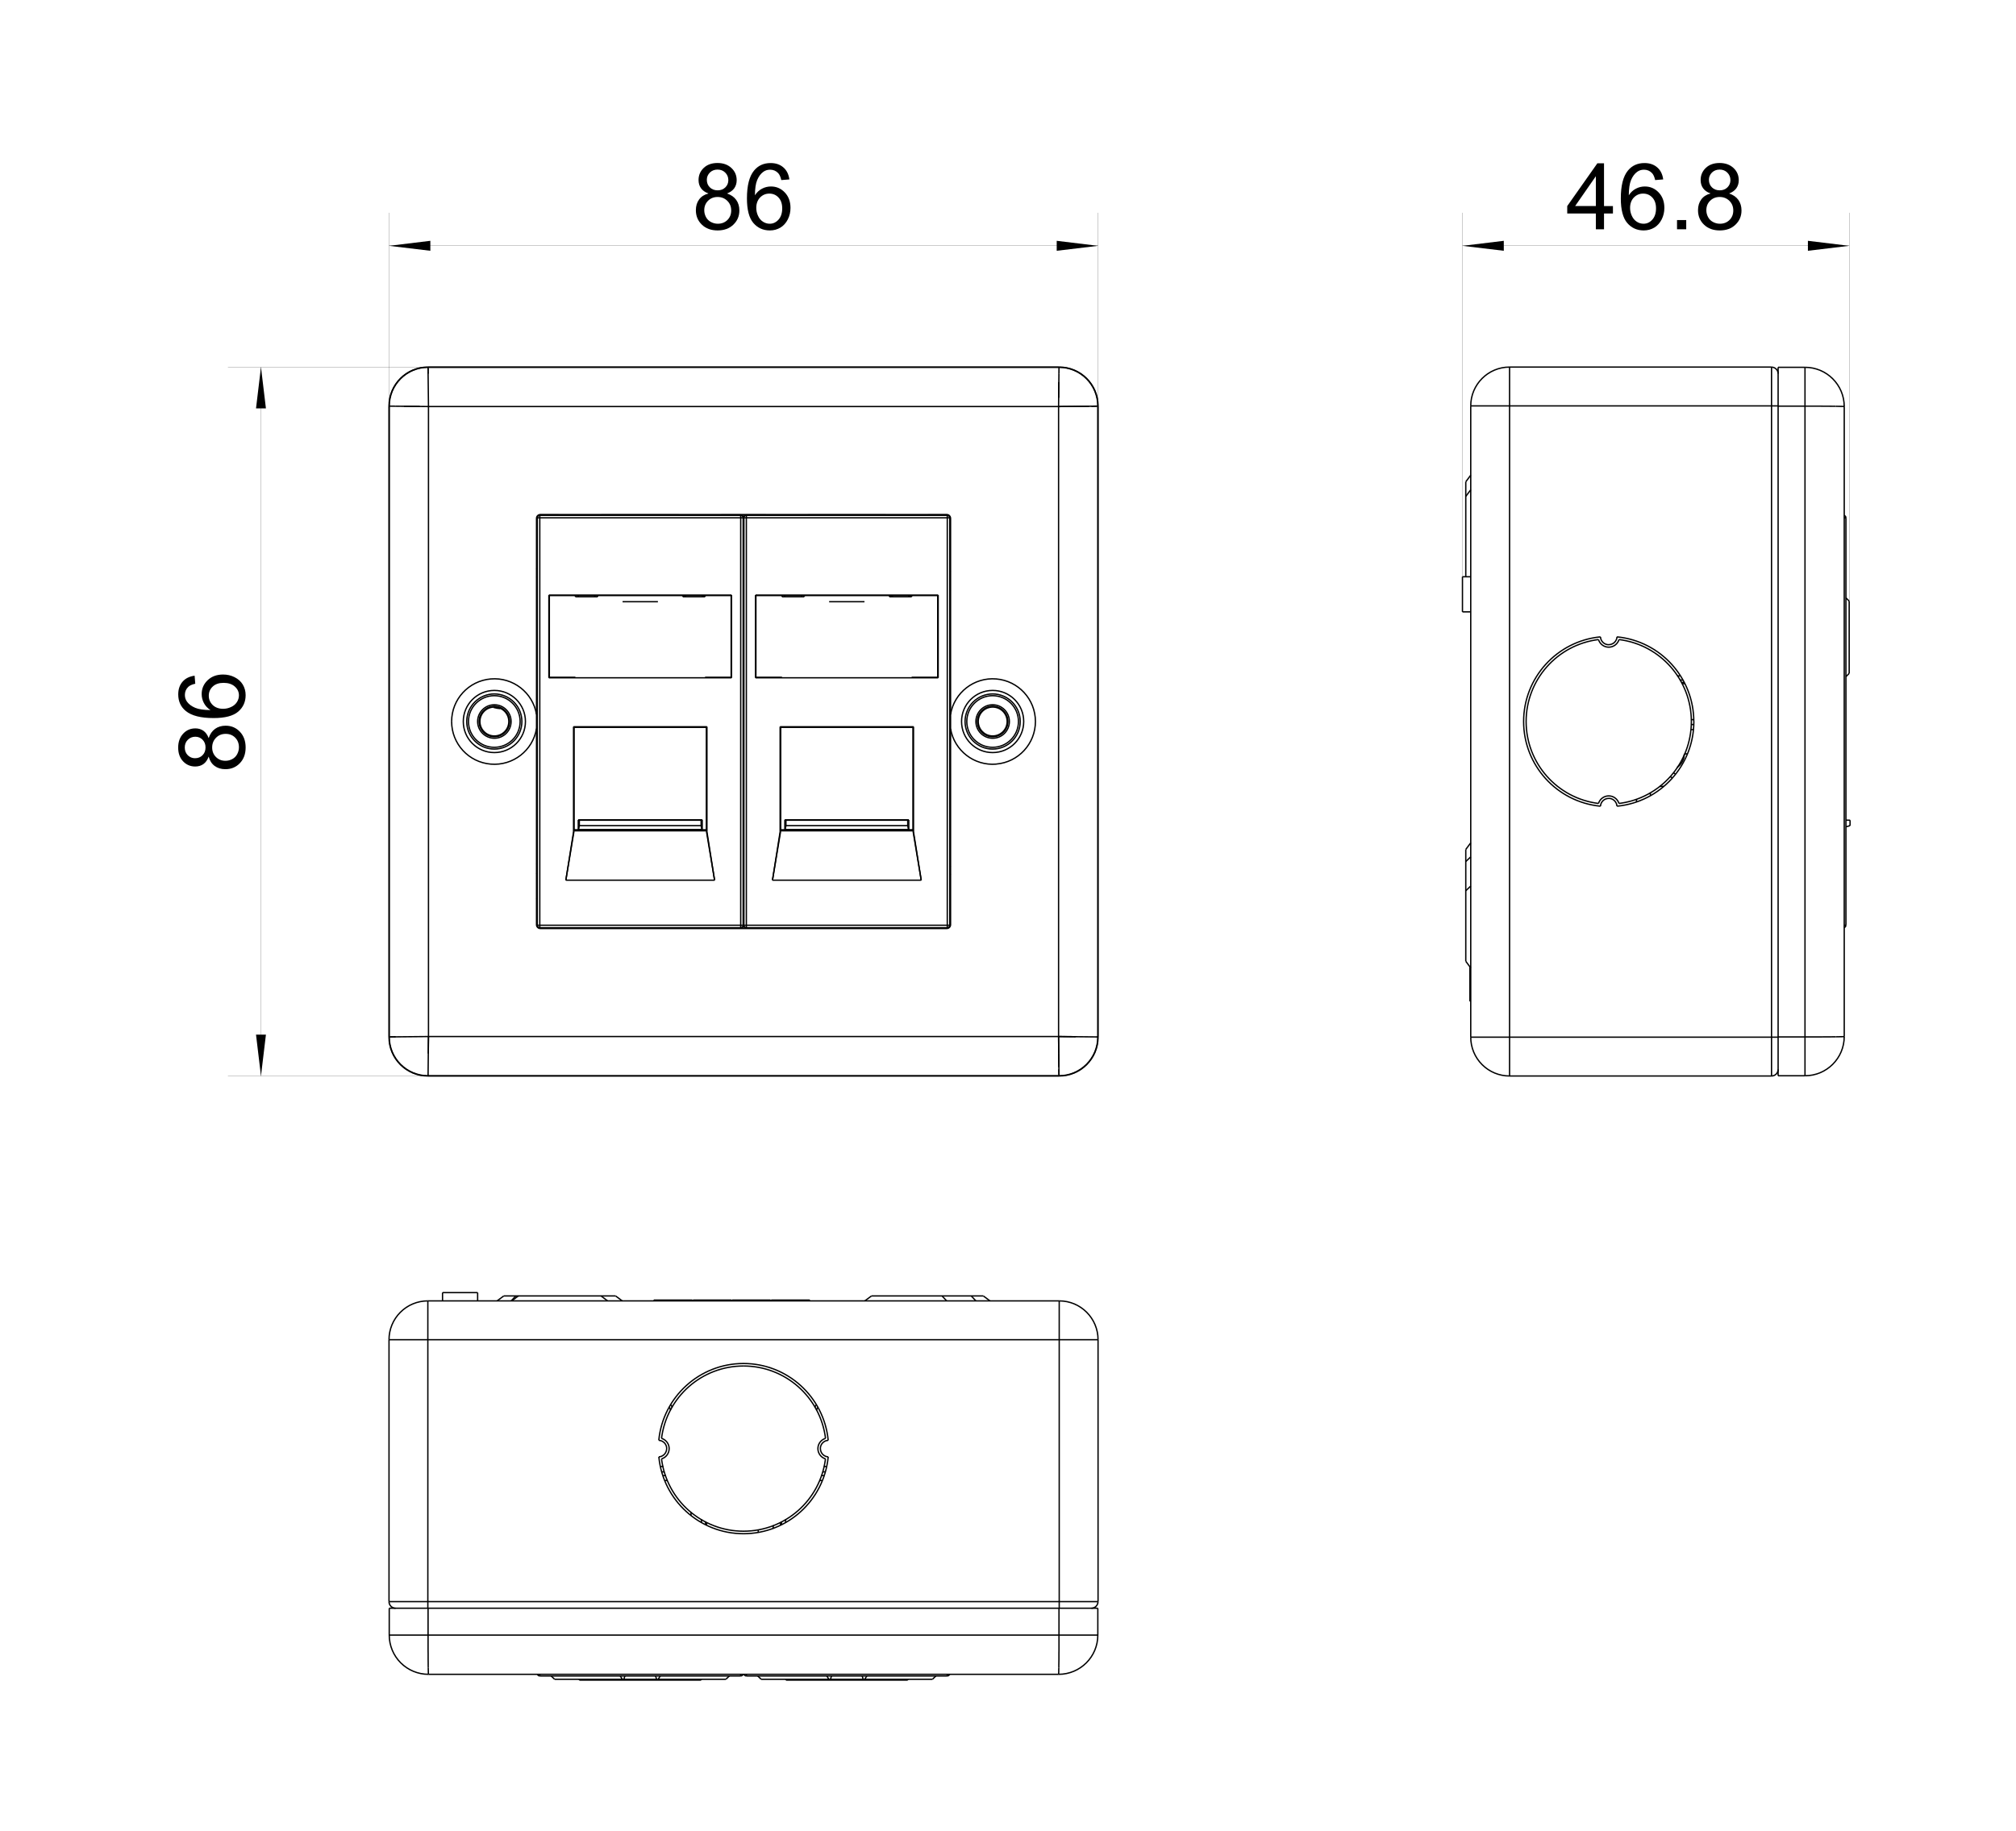 <?xml version="1.0" encoding="utf-8"?>
<!-- Generator: Adobe Illustrator 27.0.0, SVG Export Plug-In . SVG Version: 6.00 Build 0)  -->
<svg version="1.1" id="图层_1" xmlns="http://www.w3.org/2000/svg" xmlns:xlink="http://www.w3.org/1999/xlink" x="0px" y="0px"
	 viewBox="0 0 345.77 314.08" style="enable-background:new 0 0 345.77 314.08;" xml:space="preserve">
<style type="text/css">
	.st0{fill:none;stroke:#000000;stroke-width:2.900000e-04;stroke-miterlimit:2;}
	.st1{fill:none;stroke:#000000;stroke-width:0.227;stroke-miterlimit:2;}
	.st2{fill:none;stroke:#000000;stroke-width:0.028;stroke-miterlimit:2;}
</style>
<g>
	<path d="M121.51,33.19c-0.58-0.21-1-0.51-1.28-0.9c-0.28-0.39-0.42-0.86-0.42-1.41c0-0.82,0.3-1.52,0.89-2.08
		c0.59-0.56,1.38-0.84,2.36-0.84c0.99,0,1.78,0.29,2.39,0.86s0.9,1.27,0.9,2.1c0,0.52-0.14,0.98-0.41,1.37
		c-0.28,0.39-0.69,0.69-1.26,0.9c0.7,0.23,1.22,0.59,1.59,1.1c0.36,0.5,0.54,1.11,0.54,1.81c0,0.97-0.34,1.78-1.03,2.44
		c-0.69,0.66-1.59,0.99-2.7,0.99c-1.12,0-2.02-0.33-2.7-0.99c-0.69-0.66-1.03-1.49-1.03-2.48c0-0.74,0.19-1.35,0.56-1.85
		S120.82,33.37,121.51,33.19z M120.79,36.06c0,0.4,0.09,0.78,0.28,1.15c0.19,0.37,0.47,0.66,0.84,0.86c0.37,0.2,0.77,0.31,1.2,0.31
		c0.66,0,1.21-0.21,1.65-0.64c0.43-0.43,0.65-0.97,0.65-1.63c0-0.67-0.22-1.22-0.67-1.66c-0.45-0.44-1-0.66-1.67-0.66
		c-0.65,0-1.2,0.22-1.63,0.65S120.79,35.41,120.79,36.06z M121.23,30.83c0,0.54,0.17,0.97,0.52,1.31c0.34,0.34,0.79,0.51,1.34,0.51
		c0.54,0,0.97-0.17,1.32-0.51c0.34-0.34,0.51-0.75,0.51-1.24c0-0.51-0.18-0.94-0.53-1.29c-0.35-0.35-0.79-0.52-1.32-0.52
		c-0.53,0-0.97,0.17-1.32,0.51C121.41,29.95,121.23,30.36,121.23,30.83z"/>
	<path d="M135.39,30.78L134,30.89c-0.12-0.55-0.3-0.94-0.53-1.19c-0.38-0.4-0.84-0.59-1.39-0.59c-0.44,0-0.83,0.12-1.17,0.37
		c-0.44,0.32-0.78,0.79-1.04,1.4s-0.38,1.49-0.39,2.62c0.33-0.51,0.74-0.89,1.23-1.14c0.48-0.25,0.99-0.37,1.52-0.37
		c0.93,0,1.72,0.34,2.37,1.02c0.65,0.68,0.98,1.56,0.98,2.65c0,0.71-0.15,1.37-0.46,1.98c-0.31,0.61-0.73,1.08-1.26,1.4
		c-0.54,0.32-1.14,0.49-1.82,0.49c-1.16,0-2.1-0.43-2.83-1.28c-0.73-0.85-1.1-2.26-1.1-4.21c0-2.19,0.4-3.78,1.21-4.77
		c0.71-0.87,1.66-1.3,2.85-1.3c0.89,0,1.62,0.25,2.19,0.75C134.93,29.21,135.27,29.9,135.39,30.78z M129.71,35.66
		c0,0.48,0.1,0.94,0.31,1.38c0.2,0.44,0.49,0.77,0.85,1s0.75,0.34,1.15,0.34c0.59,0,1.09-0.24,1.51-0.71
		c0.42-0.47,0.63-1.12,0.63-1.93c0-0.78-0.21-1.4-0.63-1.85c-0.42-0.45-0.94-0.68-1.58-0.68c-0.63,0-1.16,0.23-1.6,0.68
		C129.93,34.34,129.71,34.93,129.71,35.66z"/>
</g>
<polygon points="66.72,42.17 73.81,41.31 73.81,43.02 "/>
<polygon class="st0" points="66.72,42.17 73.81,41.31 73.81,43.02 "/>
<polygon points="188.33,42.17 181.24,43.02 181.24,41.31 "/>
<polygon class="st0" points="188.33,42.17 181.24,43.02 181.24,41.31 "/>
<g>
	<path d="M35.79,129.79c-0.21,0.58-0.51,1-0.9,1.28c-0.39,0.28-0.86,0.42-1.41,0.42c-0.82,0-1.52-0.3-2.08-0.89
		c-0.56-0.59-0.84-1.38-0.84-2.36c0-0.99,0.29-1.78,0.86-2.39s1.27-0.9,2.1-0.9c0.52,0,0.98,0.14,1.37,0.41
		c0.39,0.28,0.69,0.69,0.9,1.26c0.23-0.7,0.59-1.22,1.1-1.59c0.5-0.36,1.11-0.54,1.81-0.54c0.97,0,1.78,0.34,2.44,1.03
		c0.66,0.69,0.99,1.59,0.99,2.7c0,1.12-0.33,2.02-0.99,2.7c-0.66,0.69-1.49,1.03-2.48,1.03c-0.74,0-1.35-0.19-1.85-0.56
		S35.97,130.48,35.79,129.79z M33.43,130.07c0.54,0,0.97-0.17,1.31-0.52c0.34-0.34,0.51-0.79,0.51-1.34c0-0.54-0.17-0.97-0.51-1.32
		c-0.34-0.34-0.75-0.51-1.24-0.51c-0.51,0-0.94,0.18-1.29,0.53c-0.35,0.35-0.52,0.79-0.52,1.32c0,0.53,0.17,0.97,0.51,1.32
		C32.55,129.89,32.96,130.07,33.43,130.07z M38.66,130.51c0.4,0,0.78-0.09,1.15-0.28c0.37-0.19,0.66-0.47,0.86-0.84
		c0.2-0.37,0.31-0.77,0.31-1.2c0-0.66-0.21-1.21-0.64-1.65c-0.43-0.43-0.97-0.65-1.63-0.65c-0.67,0-1.22,0.22-1.66,0.67
		c-0.44,0.45-0.66,1-0.66,1.67c0,0.65,0.22,1.2,0.65,1.63S38.01,130.51,38.66,130.51z"/>
	<path d="M33.38,115.91l0.11,1.38c-0.55,0.12-0.94,0.3-1.19,0.53c-0.4,0.38-0.59,0.84-0.59,1.39c0,0.44,0.12,0.83,0.37,1.17
		c0.32,0.44,0.79,0.78,1.4,1.04s1.49,0.38,2.62,0.39c-0.51-0.33-0.89-0.74-1.14-1.23c-0.25-0.48-0.37-0.99-0.37-1.52
		c0-0.93,0.34-1.72,1.02-2.37c0.68-0.65,1.56-0.98,2.65-0.98c0.71,0,1.37,0.15,1.98,0.46c0.61,0.31,1.08,0.73,1.4,1.26
		c0.32,0.54,0.49,1.14,0.49,1.82c0,1.16-0.43,2.1-1.28,2.83c-0.85,0.73-2.26,1.1-4.21,1.1c-2.19,0-3.78-0.4-4.77-1.21
		c-0.87-0.71-1.3-1.66-1.3-2.85c0-0.89,0.25-1.62,0.75-2.19C31.81,116.37,32.5,116.03,33.38,115.91z M38.26,121.59
		c0.48,0,0.94-0.1,1.38-0.31c0.44-0.2,0.77-0.49,1-0.85s0.34-0.75,0.34-1.15c0-0.59-0.24-1.09-0.71-1.51
		c-0.47-0.42-1.12-0.63-1.93-0.63c-0.78,0-1.4,0.21-1.85,0.63c-0.45,0.42-0.68,0.94-0.68,1.58c0,0.63,0.23,1.16,0.68,1.6
		C36.94,121.37,37.53,121.59,38.26,121.59z"/>
</g>
<polygon points="44.76,62.97 45.61,70.06 43.91,70.06 "/>
<polygon class="st0" points="44.76,62.97 45.61,70.06 43.91,70.06 "/>
<polygon points="44.76,184.58 43.91,177.49 45.61,177.49 "/>
<polygon class="st0" points="44.76,184.58 43.91,177.49 45.61,177.49 "/>
<g>
	<path d="M273.71,39.33v-2.71h-4.91v-1.27l5.17-7.34h1.14v7.34h1.53v1.27h-1.53v2.71H273.71z M273.71,35.34v-5.11l-3.55,5.11H273.71
		z"/>
	<path d="M285.26,30.78l-1.38,0.11c-0.12-0.55-0.3-0.94-0.53-1.19c-0.38-0.4-0.84-0.59-1.39-0.59c-0.44,0-0.83,0.12-1.17,0.37
		c-0.44,0.32-0.78,0.79-1.04,1.4s-0.38,1.49-0.39,2.62c0.33-0.51,0.74-0.89,1.23-1.14c0.48-0.25,0.99-0.37,1.52-0.37
		c0.93,0,1.72,0.34,2.37,1.02c0.65,0.68,0.98,1.56,0.98,2.65c0,0.71-0.15,1.37-0.46,1.98c-0.31,0.61-0.73,1.08-1.26,1.4
		c-0.54,0.32-1.14,0.49-1.82,0.49c-1.16,0-2.1-0.43-2.83-1.28c-0.73-0.85-1.1-2.26-1.1-4.21c0-2.19,0.4-3.78,1.21-4.77
		c0.71-0.87,1.66-1.3,2.85-1.3c0.89,0,1.62,0.25,2.19,0.75C284.81,29.21,285.15,29.9,285.26,30.78z M279.58,35.66
		c0,0.48,0.1,0.94,0.31,1.38c0.2,0.44,0.49,0.77,0.85,1s0.75,0.34,1.15,0.34c0.59,0,1.09-0.24,1.51-0.71
		c0.42-0.47,0.63-1.12,0.63-1.93c0-0.78-0.21-1.4-0.63-1.85c-0.42-0.45-0.94-0.68-1.58-0.68c-0.63,0-1.16,0.23-1.6,0.68
		C279.8,34.34,279.58,34.93,279.58,35.66z"/>
	<path d="M287.63,39.33v-1.58h1.58v1.58H287.63z"/>
	<path d="M293.38,33.19c-0.58-0.21-1-0.51-1.28-0.9c-0.28-0.39-0.42-0.86-0.42-1.41c0-0.82,0.3-1.52,0.89-2.08
		c0.59-0.56,1.38-0.84,2.36-0.84c0.99,0,1.78,0.29,2.39,0.86s0.9,1.27,0.9,2.1c0,0.52-0.14,0.98-0.41,1.37
		c-0.28,0.39-0.69,0.69-1.25,0.9c0.7,0.23,1.22,0.59,1.59,1.1c0.36,0.5,0.54,1.11,0.54,1.81c0,0.97-0.34,1.78-1.03,2.44
		c-0.68,0.66-1.59,0.99-2.7,0.99c-1.12,0-2.02-0.33-2.7-0.99c-0.69-0.66-1.03-1.49-1.03-2.48c0-0.74,0.19-1.35,0.56-1.85
		S292.69,33.37,293.38,33.19z M292.66,36.06c0,0.4,0.09,0.78,0.28,1.15c0.19,0.37,0.47,0.66,0.84,0.86s0.77,0.31,1.2,0.31
		c0.67,0,1.21-0.21,1.65-0.64c0.43-0.43,0.65-0.97,0.65-1.63c0-0.67-0.22-1.22-0.67-1.66c-0.45-0.44-1-0.66-1.67-0.66
		c-0.65,0-1.2,0.22-1.63,0.65C292.87,34.87,292.66,35.41,292.66,36.06z M293.1,30.83c0,0.54,0.17,0.97,0.52,1.31
		c0.34,0.34,0.79,0.51,1.34,0.51c0.54,0,0.97-0.17,1.32-0.51c0.34-0.34,0.51-0.75,0.51-1.24c0-0.51-0.18-0.94-0.53-1.29
		s-0.79-0.52-1.32-0.52c-0.53,0-0.97,0.17-1.32,0.51C293.28,29.95,293.1,30.36,293.1,30.83z"/>
</g>
<polygon points="317.16,42.17 310.08,43.02 310.08,41.31 "/>
<polygon class="st0" points="317.16,42.17 310.08,43.02 310.08,41.31 "/>
<polygon points="250.83,42.17 257.92,41.31 257.92,43.02 "/>
<polygon class="st0" points="250.83,42.17 257.92,41.31 257.92,43.02 "/>
<line class="st1" x1="181.67" y1="184.58" x2="73.38" y2="184.58"/>
<line class="st1" x1="73.42" y1="184.54" x2="181.63" y2="184.54"/>
<line class="st1" x1="66.72" y1="177.92" x2="66.72" y2="69.63"/>
<line class="st1" x1="66.76" y1="69.67" x2="66.76" y2="177.88"/>
<line class="st1" x1="67.42" y1="177.87" x2="73.49" y2="177.81"/>
<line class="st1" x1="66.76" y1="177.88" x2="67.86" y2="177.87"/>
<line class="st1" x1="66.93" y1="177.88" x2="67.42" y2="177.87"/>
<line class="st1" x1="188.33" y1="177.92" x2="188.29" y2="177.92"/>
<line class="st1" x1="66.72" y1="177.92" x2="66.76" y2="177.92"/>
<line class="st1" x1="181.56" y1="177.81" x2="73.49" y2="177.81"/>
<polyline class="st1" points="181.56,177.81 183.06,177.83 184.48,177.84 "/>
<line class="st1" x1="181.56" y1="177.81" x2="188.29" y2="177.88"/>
<line class="st1" x1="188.12" y1="177.88" x2="188.29" y2="177.88"/>
<line class="st1" x1="73.42" y1="63.67" x2="73.49" y2="69.74"/>
<line class="st1" x1="73.42" y1="63.01" x2="73.43" y2="64.11"/>
<line class="st1" x1="73.42" y1="63.18" x2="73.42" y2="63.67"/>
<line class="st1" x1="73.38" y1="62.97" x2="73.38" y2="63.01"/>
<line class="st1" x1="73.38" y1="184.58" x2="73.38" y2="184.54"/>
<line class="st1" x1="73.49" y1="177.81" x2="73.49" y2="69.74"/>
<polyline class="st1" points="73.49,177.81 73.47,179.31 73.46,180.73 "/>
<line class="st1" x1="73.49" y1="177.81" x2="73.42" y2="184.54"/>
<line class="st1" x1="73.42" y1="184.37" x2="73.42" y2="184.54"/>
<line class="st1" x1="152.24" y1="159.17" x2="151.83" y2="159.21"/>
<line class="st1" x1="131.69" y1="159.17" x2="131.28" y2="159.21"/>
<line class="st1" x1="116.81" y1="159.17" x2="116.4" y2="159.21"/>
<line class="st1" x1="92.66" y1="159.28" x2="162.39" y2="159.28"/>
<line class="st1" x1="151.83" y1="159.21" x2="138.65" y2="159.21"/>
<line class="st1" x1="116.4" y1="159.21" x2="103.22" y2="159.21"/>
<line class="st1" x1="92.52" y1="159.21" x2="95.84" y2="159.21"/>
<line class="st1" x1="123.77" y1="159.21" x2="127.1" y2="159.21"/>
<line class="st1" x1="127.95" y1="159.21" x2="131.28" y2="159.21"/>
<line class="st1" x1="159.2" y1="159.21" x2="162.53" y2="159.21"/>
<line class="st1" x1="96.26" y1="159.17" x2="102.81" y2="159.17"/>
<line class="st1" x1="116.81" y1="159.17" x2="123.36" y2="159.17"/>
<line class="st1" x1="131.69" y1="159.17" x2="138.24" y2="159.17"/>
<line class="st1" x1="152.24" y1="159.17" x2="158.79" y2="159.17"/>
<line class="st1" x1="92.58" y1="159.15" x2="127.04" y2="159.15"/>
<line class="st1" x1="128.01" y1="159.15" x2="162.47" y2="159.15"/>
<line class="st1" x1="162.9" y1="158.72" x2="127.59" y2="158.72"/>
<line class="st1" x1="127.46" y1="158.72" x2="92.15" y2="158.72"/>
<line class="st1" x1="92.02" y1="157.34" x2="92.09" y2="157.34"/>
<line class="st1" x1="162.96" y1="157.34" x2="163.03" y2="157.34"/>
<line class="st1" x1="103.22" y1="159.21" x2="102.81" y2="159.17"/>
<line class="st1" x1="123.77" y1="159.21" x2="123.36" y2="159.17"/>
<line class="st1" x1="138.65" y1="159.21" x2="138.24" y2="159.17"/>
<line class="st1" x1="92.02" y1="88.91" x2="92.02" y2="122.56"/>
<line class="st1" x1="92.02" y1="158.64" x2="92.02" y2="122.56"/>
<line class="st1" x1="92.09" y1="88.77" x2="92.09" y2="158.78"/>
<line class="st1" x1="92.15" y1="88.83" x2="92.15" y2="158.72"/>
<line class="st1" x1="92.58" y1="159.15" x2="92.58" y2="88.4"/>
<line class="st1" x1="94.14" y1="116.27" x2="94.14" y2="102.09"/>
<line class="st1" x1="98.68" y1="102.16" x2="98.69" y2="102.16"/>
<line class="st1" x1="96.26" y1="159.17" x2="95.84" y2="159.21"/>
<line class="st1" x1="163.03" y1="155.66" x2="162.96" y2="155.66"/>
<line class="st1" x1="92.09" y1="155.66" x2="92.02" y2="155.66"/>
<line class="st1" x1="158" y1="150.99" x2="132.49" y2="150.99"/>
<line class="st1" x1="122.56" y1="150.99" x2="97.05" y2="150.99"/>
<line class="st1" x1="159.2" y1="159.21" x2="158.79" y2="159.17"/>
<line class="st1" x1="94.22" y1="102.16" x2="94.22" y2="116.19"/>
<line class="st1" x1="98.37" y1="142.7" x2="98.37" y2="124.67"/>
<line class="st1" x1="98.47" y1="124.77" x2="98.47" y2="142.48"/>
<line class="st1" x1="98.68" y1="102.37" x2="98.68" y2="102.16"/>
<line class="st1" x1="99.18" y1="142.34" x2="99.18" y2="140.64"/>
<line class="st1" x1="99.18" y1="102.37" x2="99.18" y2="102.16"/>
<line class="st1" x1="99.36" y1="140.7" x2="99.36" y2="141.63"/>
<line class="st1" x1="99.39" y1="142.34" x2="99.39" y2="142.48"/>
<line class="st1" x1="99.53" y1="142.48" x2="99.53" y2="142.34"/>
<line class="st1" x1="99.89" y1="142.34" x2="99.89" y2="142.48"/>
<line class="st1" x1="98.43" y1="142.7" x2="98.43" y2="142.52"/>
<line class="st1" x1="94.22" y1="116.19" x2="94.14" y2="116.27"/>
<line class="st1" x1="156.62" y1="142.7" x2="156.68" y2="142.7"/>
<line class="st1" x1="98.37" y1="142.7" x2="98.43" y2="142.7"/>
<line class="st1" x1="99.18" y1="140.64" x2="99.36" y2="140.7"/>
<line class="st1" x1="127.1" y1="159.21" x2="127.04" y2="159.15"/>
<line class="st1" x1="127.46" y1="158.72" x2="127.52" y2="158.78"/>
<line class="st1" x1="102.01" y1="102.37" x2="102.01" y2="102.16"/>
<line class="st1" x1="102.51" y1="102.16" x2="102.51" y2="102.37"/>
<line class="st1" x1="106.55" y1="142.41" x2="106.55" y2="142.34"/>
<line class="st1" x1="97.05" y1="150.99" x2="98.37" y2="142.7"/>
<line class="st1" x1="97.05" y1="150.99" x2="98.43" y2="142.7"/>
<line class="st1" x1="99.36" y1="141.63" x2="99.24" y2="142.32"/>
<line class="st1" x1="127.04" y1="88.4" x2="127.1" y2="88.34"/>
<line class="st1" x1="127.52" y1="88.77" x2="127.46" y2="88.83"/>
<line class="st1" x1="117.11" y1="102.16" x2="117.11" y2="102.16"/>
<line class="st1" x1="121.18" y1="142.7" x2="121.25" y2="142.7"/>
<line class="st1" x1="156.62" y1="142.52" x2="133.87" y2="142.52"/>
<line class="st1" x1="121.18" y1="142.52" x2="98.43" y2="142.52"/>
<line class="st1" x1="98.47" y1="142.48" x2="121.15" y2="142.48"/>
<line class="st1" x1="133.9" y1="142.48" x2="156.58" y2="142.48"/>
<line class="st1" x1="148.5" y1="142.41" x2="141.98" y2="142.41"/>
<line class="st1" x1="113.07" y1="142.41" x2="106.55" y2="142.41"/>
<line class="st1" x1="155.87" y1="142.34" x2="134.61" y2="142.34"/>
<line class="st1" x1="120.44" y1="142.34" x2="99.18" y2="142.34"/>
<line class="st1" x1="99.24" y1="142.32" x2="120.37" y2="142.32"/>
<line class="st1" x1="134.67" y1="142.32" x2="155.81" y2="142.32"/>
<line class="st1" x1="99.36" y1="141.63" x2="120.25" y2="141.63"/>
<line class="st1" x1="134.8" y1="141.63" x2="155.69" y2="141.63"/>
<line class="st1" x1="99.36" y1="140.7" x2="120.25" y2="140.7"/>
<line class="st1" x1="134.8" y1="140.7" x2="155.69" y2="140.7"/>
<line class="st1" x1="99.18" y1="140.64" x2="120.44" y2="140.64"/>
<line class="st1" x1="134.61" y1="140.64" x2="155.87" y2="140.64"/>
<line class="st1" x1="133.8" y1="142.7" x2="133.87" y2="142.7"/>
<line class="st1" x1="120.37" y1="142.32" x2="120.44" y2="142.34"/>
<line class="st1" x1="98.47" y1="124.77" x2="98.37" y2="124.67"/>
<line class="st1" x1="121.18" y1="142.52" x2="121.15" y2="142.48"/>
<line class="st1" x1="125.47" y1="102.09" x2="125.4" y2="102.16"/>
<line class="st1" x1="134.61" y1="140.64" x2="134.8" y2="140.7"/>
<line class="st1" x1="98.69" y1="116.2" x2="98.68" y2="116.19"/>
<line class="st1" x1="113.07" y1="142.34" x2="113.07" y2="142.41"/>
<line class="st1" x1="117.11" y1="102.16" x2="117.11" y2="102.37"/>
<line class="st1" x1="117.6" y1="102.37" x2="117.6" y2="102.16"/>
<line class="st1" x1="134.12" y1="102.16" x2="134.12" y2="102.16"/>
<line class="st1" x1="155.81" y1="142.32" x2="155.87" y2="142.34"/>
<line class="st1" x1="94.14" y1="102.09" x2="94.22" y2="102.16"/>
<line class="st1" x1="120.25" y1="141.63" x2="120.37" y2="142.32"/>
<line class="st1" x1="122.56" y1="150.99" x2="121.18" y2="142.7"/>
<line class="st1" x1="121.25" y1="142.7" x2="122.56" y2="150.99"/>
<line class="st1" x1="121.18" y1="142.52" x2="121.18" y2="142.7"/>
<line class="st1" x1="119.73" y1="142.48" x2="119.73" y2="142.34"/>
<line class="st1" x1="120.08" y1="142.34" x2="120.08" y2="142.48"/>
<line class="st1" x1="120.23" y1="142.48" x2="120.23" y2="142.34"/>
<line class="st1" x1="120.25" y1="140.7" x2="120.25" y2="141.63"/>
<line class="st1" x1="120.44" y1="142.34" x2="120.44" y2="140.64"/>
<line class="st1" x1="120.44" y1="102.37" x2="120.44" y2="102.16"/>
<line class="st1" x1="120.93" y1="102.16" x2="120.93" y2="102.37"/>
<line class="st1" x1="121.15" y1="142.48" x2="121.15" y2="124.77"/>
<line class="st1" x1="121.25" y1="124.67" x2="121.25" y2="142.7"/>
<line class="st1" x1="120.93" y1="116.19" x2="120.93" y2="116.2"/>
<line class="st1" x1="92.02" y1="148.32" x2="92.09" y2="148.25"/>
<line class="st1" x1="98.43" y1="142.52" x2="98.47" y2="142.48"/>
<line class="st1" x1="92.02" y1="149.93" x2="92.09" y2="149.85"/>
<line class="st1" x1="129.65" y1="116.19" x2="129.58" y2="116.27"/>
<line class="st1" x1="156.58" y1="124.77" x2="133.9" y2="124.77"/>
<line class="st1" x1="121.15" y1="124.77" x2="98.47" y2="124.77"/>
<line class="st1" x1="98.37" y1="124.67" x2="121.25" y2="124.67"/>
<line class="st1" x1="133.8" y1="124.67" x2="156.68" y2="124.67"/>
<line class="st1" x1="102.51" y1="102.16" x2="102.51" y2="102.16"/>
<line class="st1" x1="162.53" y1="159.21" x2="162.47" y2="159.15"/>
<line class="st1" x1="92.15" y1="88.83" x2="92.09" y2="88.77"/>
<line class="st1" x1="92.52" y1="88.34" x2="92.58" y2="88.4"/>
<line class="st1" x1="162.9" y1="158.72" x2="162.96" y2="158.78"/>
<line class="st1" x1="125.4" y1="116.19" x2="125.4" y2="102.16"/>
<line class="st1" x1="125.47" y1="102.09" x2="125.47" y2="116.27"/>
<line class="st1" x1="127.04" y1="88.4" x2="127.04" y2="159.15"/>
<line class="st1" x1="127.46" y1="158.72" x2="127.46" y2="88.83"/>
<line class="st1" x1="127.52" y1="88.77" x2="127.52" y2="158.78"/>
<line class="st1" x1="127.59" y1="88.83" x2="127.59" y2="158.72"/>
<line class="st1" x1="128.01" y1="159.15" x2="128.01" y2="88.4"/>
<line class="st1" x1="129.58" y1="116.27" x2="129.58" y2="102.09"/>
<line class="st1" x1="129.65" y1="102.16" x2="129.65" y2="116.19"/>
<line class="st1" x1="121.25" y1="124.67" x2="121.15" y2="124.77"/>
<line class="st1" x1="92.09" y1="154.2" x2="92.02" y2="154.27"/>
<line class="st1" x1="92.09" y1="158.78" x2="92.15" y2="158.72"/>
<line class="st1" x1="162.47" y1="88.4" x2="162.53" y2="88.34"/>
<line class="st1" x1="162.96" y1="88.77" x2="162.9" y2="88.83"/>
<line class="st1" x1="92.58" y1="159.15" x2="92.52" y2="159.21"/>
<line class="st1" x1="160.91" y1="116.27" x2="129.58" y2="116.27"/>
<line class="st1" x1="125.47" y1="116.27" x2="94.14" y2="116.27"/>
<line class="st1" x1="94.22" y1="116.19" x2="98.68" y2="116.19"/>
<line class="st1" x1="120.93" y1="116.19" x2="125.4" y2="116.19"/>
<line class="st1" x1="129.65" y1="116.19" x2="134.12" y2="116.19"/>
<line class="st1" x1="156.37" y1="116.19" x2="160.83" y2="116.19"/>
<line class="st1" x1="133.9" y1="124.77" x2="133.8" y2="124.67"/>
<line class="st1" x1="125.47" y1="116.27" x2="125.4" y2="116.19"/>
<line class="st1" x1="156.61" y1="142.52" x2="156.58" y2="142.48"/>
<line class="st1" x1="133.8" y1="142.7" x2="133.8" y2="124.67"/>
<line class="st1" x1="133.9" y1="124.77" x2="133.9" y2="142.48"/>
<line class="st1" x1="134.12" y1="102.37" x2="134.12" y2="102.16"/>
<line class="st1" x1="134.61" y1="142.34" x2="134.61" y2="140.64"/>
<line class="st1" x1="134.61" y1="102.37" x2="134.61" y2="102.16"/>
<line class="st1" x1="134.8" y1="140.7" x2="134.8" y2="141.63"/>
<line class="st1" x1="134.82" y1="142.34" x2="134.82" y2="142.48"/>
<line class="st1" x1="134.97" y1="142.48" x2="134.97" y2="142.34"/>
<line class="st1" x1="135.32" y1="142.34" x2="135.32" y2="142.48"/>
<line class="st1" x1="137.45" y1="102.37" x2="137.45" y2="102.16"/>
<line class="st1" x1="133.87" y1="142.7" x2="133.87" y2="142.52"/>
<line class="st1" x1="132.49" y1="150.99" x2="133.8" y2="142.7"/>
<line class="st1" x1="132.49" y1="150.99" x2="133.87" y2="142.7"/>
<line class="st1" x1="152.54" y1="102.16" x2="152.54" y2="102.16"/>
<line class="st1" x1="160.91" y1="102.09" x2="160.83" y2="102.16"/>
<line class="st1" x1="99.24" y1="142.32" x2="99.18" y2="142.34"/>
<line class="st1" x1="134.12" y1="116.2" x2="134.12" y2="116.19"/>
<line class="st1" x1="120.93" y1="102.16" x2="120.93" y2="102.16"/>
<line class="st1" x1="137.94" y1="102.16" x2="137.94" y2="102.37"/>
<line class="st1" x1="141.98" y1="142.41" x2="141.98" y2="142.34"/>
<line class="st1" x1="134.8" y1="141.63" x2="134.67" y2="142.32"/>
<line class="st1" x1="120.44" y1="140.64" x2="120.25" y2="140.7"/>
<line class="st1" x1="148.27" y1="103.22" x2="142.21" y2="103.22"/>
<line class="st1" x1="112.84" y1="103.22" x2="106.78" y2="103.22"/>
<line class="st1" x1="98.68" y1="102.37" x2="102.51" y2="102.37"/>
<line class="st1" x1="117.11" y1="102.37" x2="120.93" y2="102.37"/>
<line class="st1" x1="134.12" y1="102.37" x2="137.94" y2="102.37"/>
<line class="st1" x1="152.54" y1="102.37" x2="156.37" y2="102.37"/>
<line class="st1" x1="160.83" y1="102.16" x2="156.37" y2="102.16"/>
<line class="st1" x1="152.54" y1="102.16" x2="137.94" y2="102.16"/>
<line class="st1" x1="134.12" y1="102.16" x2="129.65" y2="102.16"/>
<line class="st1" x1="125.4" y1="102.16" x2="120.93" y2="102.16"/>
<line class="st1" x1="117.11" y1="102.16" x2="102.51" y2="102.16"/>
<line class="st1" x1="98.68" y1="102.16" x2="94.22" y2="102.16"/>
<line class="st1" x1="98.69" y1="102.16" x2="102.51" y2="102.16"/>
<line class="st1" x1="117.11" y1="102.16" x2="120.93" y2="102.16"/>
<line class="st1" x1="134.12" y1="102.16" x2="137.94" y2="102.16"/>
<line class="st1" x1="152.54" y1="102.16" x2="156.36" y2="102.16"/>
<line class="st1" x1="94.14" y1="102.09" x2="125.47" y2="102.09"/>
<line class="st1" x1="129.58" y1="102.09" x2="160.91" y2="102.09"/>
<line class="st1" x1="129.58" y1="102.09" x2="129.65" y2="102.16"/>
<line class="st1" x1="148.5" y1="142.34" x2="148.5" y2="142.41"/>
<line class="st1" x1="156.37" y1="116.19" x2="156.36" y2="116.2"/>
<line class="st1" x1="133.87" y1="142.52" x2="133.9" y2="142.48"/>
<line class="st1" x1="134.67" y1="142.32" x2="134.61" y2="142.34"/>
<line class="st1" x1="137.94" y1="102.16" x2="137.94" y2="102.16"/>
<line class="st1" x1="127.59" y1="88.83" x2="127.52" y2="88.77"/>
<line class="st1" x1="127.95" y1="88.34" x2="128.01" y2="88.4"/>
<line class="st1" x1="156.61" y1="142.52" x2="156.62" y2="142.7"/>
<line class="st1" x1="152.54" y1="102.16" x2="152.54" y2="102.37"/>
<line class="st1" x1="153.04" y1="102.37" x2="153.04" y2="102.16"/>
<line class="st1" x1="155.16" y1="142.48" x2="155.16" y2="142.34"/>
<line class="st1" x1="155.52" y1="142.34" x2="155.52" y2="142.48"/>
<line class="st1" x1="155.66" y1="142.48" x2="155.66" y2="142.34"/>
<line class="st1" x1="155.69" y1="140.7" x2="155.69" y2="141.63"/>
<line class="st1" x1="155.87" y1="142.34" x2="155.87" y2="140.64"/>
<line class="st1" x1="155.87" y1="102.37" x2="155.87" y2="102.16"/>
<line class="st1" x1="156.37" y1="102.16" x2="156.37" y2="102.37"/>
<line class="st1" x1="156.68" y1="124.67" x2="156.58" y2="124.77"/>
<line class="st1" x1="127.52" y1="158.78" x2="127.59" y2="158.72"/>
<line class="st1" x1="128.01" y1="159.15" x2="127.95" y2="159.21"/>
<line class="st1" x1="155.87" y1="140.64" x2="155.69" y2="140.7"/>
<line class="st1" x1="159.2" y1="88.34" x2="158.79" y2="88.38"/>
<line class="st1" x1="138.65" y1="88.34" x2="138.24" y2="88.38"/>
<line class="st1" x1="123.77" y1="88.34" x2="123.36" y2="88.38"/>
<line class="st1" x1="92.02" y1="91.89" x2="92.09" y2="91.89"/>
<line class="st1" x1="162.96" y1="91.89" x2="163.03" y2="91.89"/>
<line class="st1" x1="163.03" y1="90.21" x2="162.96" y2="90.21"/>
<line class="st1" x1="92.09" y1="90.21" x2="92.02" y2="90.21"/>
<line class="st1" x1="92.15" y1="88.83" x2="127.46" y2="88.83"/>
<line class="st1" x1="127.59" y1="88.83" x2="162.9" y2="88.83"/>
<line class="st1" x1="162.47" y1="88.4" x2="128.01" y2="88.4"/>
<line class="st1" x1="127.04" y1="88.4" x2="92.58" y2="88.4"/>
<line class="st1" x1="96.26" y1="88.38" x2="102.81" y2="88.38"/>
<line class="st1" x1="116.81" y1="88.38" x2="123.36" y2="88.38"/>
<line class="st1" x1="131.69" y1="88.38" x2="138.24" y2="88.38"/>
<line class="st1" x1="152.24" y1="88.38" x2="158.79" y2="88.38"/>
<line class="st1" x1="151.83" y1="88.34" x2="138.65" y2="88.34"/>
<line class="st1" x1="116.4" y1="88.34" x2="103.22" y2="88.34"/>
<line class="st1" x1="92.52" y1="88.34" x2="95.84" y2="88.34"/>
<line class="st1" x1="123.77" y1="88.34" x2="127.1" y2="88.34"/>
<line class="st1" x1="127.95" y1="88.34" x2="131.28" y2="88.34"/>
<line class="st1" x1="159.2" y1="88.34" x2="162.53" y2="88.34"/>
<line class="st1" x1="162.39" y1="88.27" x2="92.66" y2="88.27"/>
<line class="st1" x1="96.26" y1="88.38" x2="95.84" y2="88.34"/>
<line class="st1" x1="116.81" y1="88.38" x2="116.4" y2="88.34"/>
<line class="st1" x1="160.91" y1="116.27" x2="160.83" y2="116.19"/>
<line class="st1" x1="155.69" y1="141.63" x2="155.81" y2="142.32"/>
<line class="st1" x1="158" y1="150.99" x2="156.62" y2="142.7"/>
<line class="st1" x1="156.68" y1="142.7" x2="158" y2="150.99"/>
<line class="st1" x1="156.58" y1="142.48" x2="156.58" y2="124.77"/>
<line class="st1" x1="156.68" y1="124.67" x2="156.68" y2="142.7"/>
<line class="st1" x1="160.83" y1="116.19" x2="160.83" y2="102.16"/>
<line class="st1" x1="160.91" y1="102.09" x2="160.91" y2="116.27"/>
<line class="st1" x1="162.47" y1="88.4" x2="162.47" y2="159.15"/>
<line class="st1" x1="103.22" y1="88.34" x2="102.81" y2="88.38"/>
<line class="st1" x1="131.69" y1="88.38" x2="131.28" y2="88.34"/>
<line class="st1" x1="152.24" y1="88.38" x2="151.83" y2="88.34"/>
<line class="st1" x1="156.37" y1="102.16" x2="156.36" y2="102.16"/>
<line class="st1" x1="162.9" y1="158.72" x2="162.9" y2="88.83"/>
<line class="st1" x1="162.96" y1="88.77" x2="162.96" y2="158.78"/>
<line class="st1" x1="163.03" y1="158.64" x2="163.03" y2="124.99"/>
<line class="st1" x1="163.03" y1="124.99" x2="163.03" y2="88.91"/>
<line class="st1" x1="184.48" y1="69.71" x2="181.56" y2="69.74"/>
<line class="st1" x1="186.82" y1="69.68" x2="184.48" y2="69.71"/>
<line class="st1" x1="188.29" y1="69.67" x2="187.19" y2="69.68"/>
<polyline class="st1" points="188.12,69.67 187.63,69.68 181.56,69.74 "/>
<line class="st1" x1="73.49" y1="69.74" x2="181.56" y2="69.74"/>
<line class="st1" x1="188.33" y1="69.63" x2="188.29" y2="69.63"/>
<line class="st1" x1="66.72" y1="69.63" x2="66.76" y2="69.63"/>
<line class="st1" x1="67.89" y1="69.68" x2="66.76" y2="69.67"/>
<line class="st1" x1="73.49" y1="69.74" x2="67.86" y2="69.68"/>
<line class="st1" x1="71.99" y1="69.72" x2="69.29" y2="69.69"/>
<line class="st1" x1="181.59" y1="180.73" x2="181.56" y2="177.81"/>
<line class="st1" x1="181.62" y1="183.07" x2="181.59" y2="180.73"/>
<line class="st1" x1="181.63" y1="184.54" x2="181.62" y2="183.44"/>
<polyline class="st1" points="181.63,184.37 181.62,183.88 181.56,177.81 "/>
<line class="st1" x1="181.62" y1="64.14" x2="181.63" y2="63.01"/>
<line class="st1" x1="181.56" y1="69.74" x2="181.62" y2="64.11"/>
<line class="st1" x1="181.58" y1="68.24" x2="181.6" y2="65.54"/>
<line class="st1" x1="181.56" y1="69.74" x2="181.56" y2="177.81"/>
<line class="st1" x1="181.67" y1="62.97" x2="181.67" y2="63.01"/>
<line class="st1" x1="181.67" y1="184.58" x2="181.67" y2="184.54"/>
<line class="st1" x1="181.63" y1="63.01" x2="73.42" y2="63.01"/>
<line class="st1" x1="73.38" y1="62.97" x2="181.67" y2="62.97"/>
<line class="st1" x1="188.29" y1="177.88" x2="188.29" y2="69.67"/>
<line class="st1" x1="188.33" y1="69.63" x2="188.33" y2="177.92"/>
<line class="st1" x1="303.84" y1="184.58" x2="258.91" y2="184.58"/>
<line class="st1" x1="304.97" y1="184.54" x2="309.58" y2="184.54"/>
<line class="st1" x1="252.25" y1="177.92" x2="304.97" y2="177.92"/>
<line class="st1" x1="309.58" y1="177.88" x2="304.97" y2="177.88"/>
<line class="st1" x1="252.25" y1="171.76" x2="252.11" y2="171.76"/>
<line class="st1" x1="251.4" y1="164.9" x2="252.25" y2="166.04"/>
<line class="st1" x1="251.4" y1="82.65" x2="252.25" y2="81.51"/>
<line class="st1" x1="251.4" y1="85.15" x2="252.25" y2="84.02"/>
<line class="st1" x1="252.25" y1="167.95" x2="252.11" y2="167.95"/>
<line class="st1" x1="316.6" y1="158.72" x2="316.31" y2="158.72"/>
<line class="st1" x1="251.4" y1="164.9" x2="251.4" y2="145.72"/>
<line class="st1" x1="251.4" y1="98.94" x2="251.4" y2="82.65"/>
<line class="st1" x1="252.11" y1="171.76" x2="252.11" y2="165.85"/>
<line class="st1" x1="252.25" y1="177.92" x2="252.25" y2="69.63"/>
<line class="st1" x1="258.91" y1="184.58" x2="258.91" y2="62.97"/>
<line class="st1" x1="316.6" y1="140.69" x2="317.31" y2="140.7"/>
<line class="st1" x1="284.64" y1="134.9" x2="285.34" y2="134.9"/>
<line class="st1" x1="251.4" y1="145.72" x2="252.25" y2="144.58"/>
<line class="st1" x1="289.35" y1="129.32" x2="288.89" y2="129.32"/>
<line class="st1" x1="283.06" y1="135.99" x2="283.06" y2="136.47"/>
<line class="st1" x1="252.25" y1="146.99" x2="251.4" y2="147.79"/>
<line class="st1" x1="290.03" y1="123.45" x2="290.45" y2="123.45"/>
<line class="st1" x1="252.25" y1="152" x2="251.4" y2="152.8"/>
<line class="st1" x1="288.51" y1="117.28" x2="288.95" y2="117.28"/>
<line class="st1" x1="288.39" y1="117.08" x2="288.87" y2="117.08"/>
<line class="st1" x1="288.12" y1="116.66" x2="288.64" y2="116.66"/>
<line class="st1" x1="287.66" y1="115.95" x2="288.16" y2="115.95"/>
<line class="st1" x1="303.84" y1="184.58" x2="303.84" y2="62.97"/>
<line class="st1" x1="304.97" y1="184.54" x2="304.97" y2="63.01"/>
<line class="st1" x1="316.6" y1="116.09" x2="317.16" y2="115.51"/>
<line class="st1" x1="309.58" y1="63.01" x2="309.58" y2="184.54"/>
<line class="st1" x1="317.31" y1="141.63" x2="316.6" y2="141.84"/>
<line class="st1" x1="316.31" y1="177.81" x2="316.31" y2="69.74"/>
<line class="st1" x1="316.6" y1="158.72" x2="316.6" y2="88.83"/>
<line class="st1" x1="317.16" y1="103.13" x2="317.16" y2="115.51"/>
<line class="st1" x1="317.31" y1="140.7" x2="317.31" y2="141.63"/>
<line class="st1" x1="316.31" y1="88.83" x2="316.6" y2="88.83"/>
<line class="st1" x1="317.16" y1="103.13" x2="316.6" y2="102.54"/>
<line class="st1" x1="304.97" y1="69.67" x2="309.58" y2="69.67"/>
<line class="st1" x1="252.25" y1="69.63" x2="304.97" y2="69.63"/>
<line class="st1" x1="309.58" y1="63.01" x2="304.97" y2="63.01"/>
<line class="st1" x1="303.84" y1="62.97" x2="258.91" y2="62.97"/>
<line class="st1" x1="66.72" y1="274.75" x2="66.72" y2="229.82"/>
<line class="st1" x1="66.76" y1="275.88" x2="66.76" y2="280.49"/>
<line class="st1" x1="73.38" y1="275.88" x2="73.38" y2="223.16"/>
<line class="st1" x1="73.42" y1="280.49" x2="73.42" y2="275.88"/>
<line class="st1" x1="87.67" y1="223.16" x2="88.47" y2="222.31"/>
<line class="st1" x1="86.4" y1="222.31" x2="85.26" y2="223.16"/>
<line class="st1" x1="87.77" y1="223.16" x2="88.9" y2="222.31"/>
<line class="st1" x1="95.12" y1="288.07" x2="94.53" y2="287.5"/>
<line class="st1" x1="92.58" y1="287.5" x2="92.58" y2="287.22"/>
<line class="st1" x1="99.36" y1="288.21" x2="120.25" y2="288.21"/>
<line class="st1" x1="134.8" y1="288.21" x2="155.69" y2="288.21"/>
<line class="st1" x1="95.12" y1="288.07" x2="124.5" y2="288.07"/>
<line class="st1" x1="130.55" y1="288.07" x2="159.93" y2="288.07"/>
<line class="st1" x1="92.58" y1="287.5" x2="127.04" y2="287.5"/>
<line class="st1" x1="128.01" y1="287.5" x2="162.47" y2="287.5"/>
<line class="st1" x1="73.49" y1="287.22" x2="181.56" y2="287.22"/>
<line class="st1" x1="106.73" y1="288.07" x2="106.38" y2="287.5"/>
<line class="st1" x1="99.36" y1="288.07" x2="99.36" y2="288.21"/>
<line class="st1" x1="188.29" y1="280.49" x2="66.76" y2="280.49"/>
<line class="st1" x1="66.76" y1="275.88" x2="188.29" y2="275.88"/>
<line class="st1" x1="66.72" y1="274.75" x2="188.33" y2="274.75"/>
<line class="st1" x1="130.55" y1="288.07" x2="129.96" y2="287.5"/>
<line class="st1" x1="112.44" y1="287.5" x2="112.61" y2="288.07"/>
<line class="st1" x1="112.15" y1="223.16" x2="112.15" y2="223.02"/>
<line class="st1" x1="112.34" y1="223.16" x2="112.34" y2="223.02"/>
<line class="st1" x1="113.38" y1="223.16" x2="113.38" y2="223.02"/>
<line class="st1" x1="114.83" y1="223.16" x2="114.83" y2="223.02"/>
<line class="st1" x1="149.47" y1="222.31" x2="148.33" y2="223.16"/>
<line class="st1" x1="115.4" y1="223.16" x2="115.4" y2="223.02"/>
<line class="st1" x1="115.98" y1="223.16" x2="115.98" y2="223.02"/>
<line class="st1" x1="117.28" y1="223.16" x2="117.28" y2="223.02"/>
<line class="st1" x1="118.42" y1="223.16" x2="118.42" y2="223.02"/>
<line class="st1" x1="118.52" y1="259.96" x2="118.52" y2="259.43"/>
<line class="st1" x1="118.75" y1="223.16" x2="118.75" y2="223.02"/>
<line class="st1" x1="118.86" y1="223.16" x2="118.86" y2="223.02"/>
<line class="st1" x1="119.05" y1="223.16" x2="119.05" y2="223.02"/>
<line class="st1" x1="120.09" y1="223.16" x2="120.09" y2="223.02"/>
<line class="st1" x1="107.18" y1="287.5" x2="107" y2="288.07"/>
<line class="st1" x1="121.19" y1="261.6" x2="121.19" y2="261.15"/>
<line class="st1" x1="121.54" y1="223.16" x2="121.54" y2="223.02"/>
<line class="st1" x1="122.11" y1="223.16" x2="122.11" y2="223.02"/>
<line class="st1" x1="122.69" y1="223.16" x2="122.69" y2="223.02"/>
<line class="st1" x1="123.99" y1="223.16" x2="123.99" y2="223.02"/>
<line class="st1" x1="125.13" y1="223.16" x2="125.13" y2="223.02"/>
<line class="st1" x1="120.3" y1="261.15" x2="120.31" y2="260.64"/>
<line class="st1" x1="121.01" y1="261.53" x2="121.01" y2="261.08"/>
<line class="st1" x1="120.26" y1="288.07" x2="120.25" y2="288.21"/>
<line class="st1" x1="142.16" y1="288.07" x2="141.81" y2="287.5"/>
<line class="st1" x1="125.46" y1="223.16" x2="125.46" y2="223.02"/>
<line class="st1" x1="125.56" y1="223.16" x2="125.56" y2="223.02"/>
<line class="st1" x1="125.76" y1="223.16" x2="125.76" y2="223.02"/>
<line class="st1" x1="126.8" y1="223.16" x2="126.8" y2="223.02"/>
<line class="st1" x1="127.04" y1="287.22" x2="127.04" y2="287.5"/>
<line class="st1" x1="128.01" y1="287.5" x2="128.01" y2="287.22"/>
<line class="st1" x1="128.25" y1="223.16" x2="128.25" y2="223.02"/>
<line class="st1" x1="128.82" y1="223.16" x2="128.82" y2="223.02"/>
<line class="st1" x1="129.39" y1="223.16" x2="129.39" y2="223.02"/>
<line class="st1" x1="130.05" y1="262.81" x2="130.05" y2="262.38"/>
<line class="st1" x1="114.07" y1="253.97" x2="114.52" y2="253.97"/>
<line class="st1" x1="140.53" y1="253.97" x2="140.98" y2="253.97"/>
<line class="st1" x1="113.72" y1="253.13" x2="114.15" y2="253.13"/>
<line class="st1" x1="140.9" y1="253.13" x2="141.33" y2="253.13"/>
<line class="st1" x1="113.5" y1="252.49" x2="113.96" y2="252.49"/>
<line class="st1" x1="141.09" y1="252.49" x2="141.54" y2="252.49"/>
<line class="st1" x1="141.73" y1="251.57" x2="141.29" y2="251.57"/>
<line class="st1" x1="113.76" y1="251.57" x2="113.32" y2="251.57"/>
<line class="st1" x1="134.79" y1="288.07" x2="134.8" y2="288.21"/>
<line class="st1" x1="134.04" y1="261.08" x2="134.04" y2="261.53"/>
<line class="st1" x1="134.74" y1="260.64" x2="134.75" y2="261.15"/>
<line class="st1" x1="130.7" y1="223.16" x2="130.7" y2="223.02"/>
<line class="st1" x1="131.84" y1="223.16" x2="131.84" y2="223.02"/>
<line class="st1" x1="132.16" y1="223.16" x2="132.16" y2="223.02"/>
<line class="st1" x1="132.27" y1="223.16" x2="132.27" y2="223.02"/>
<line class="st1" x1="132.47" y1="223.16" x2="132.47" y2="223.02"/>
<line class="st1" x1="132.61" y1="262.12" x2="132.61" y2="261.66"/>
<line class="st1" x1="133.51" y1="223.16" x2="133.51" y2="223.02"/>
<line class="st1" x1="134.95" y1="223.16" x2="134.95" y2="223.02"/>
<line class="st1" x1="133.87" y1="261.15" x2="133.87" y2="261.6"/>
<line class="st1" x1="112.89" y1="288.07" x2="113.24" y2="287.5"/>
<line class="st1" x1="135.52" y1="223.16" x2="135.52" y2="223.02"/>
<line class="st1" x1="136.1" y1="223.16" x2="136.1" y2="223.02"/>
<line class="st1" x1="137.41" y1="223.16" x2="137.41" y2="223.02"/>
<line class="st1" x1="138.54" y1="223.16" x2="138.54" y2="223.02"/>
<line class="st1" x1="138.87" y1="223.16" x2="138.87" y2="223.02"/>
<line class="st1" x1="104.21" y1="223.16" x2="103.08" y2="222.31"/>
<line class="st1" x1="105.58" y1="222.31" x2="106.72" y2="223.16"/>
<line class="st1" x1="147.87" y1="287.5" x2="148.05" y2="288.07"/>
<line class="st1" x1="124.5" y1="288.07" x2="125.09" y2="287.5"/>
<line class="st1" x1="66.72" y1="229.82" x2="188.33" y2="229.82"/>
<line class="st1" x1="142.61" y1="287.5" x2="142.44" y2="288.07"/>
<line class="st1" x1="155.69" y1="288.07" x2="155.69" y2="288.21"/>
<line class="st1" x1="73.38" y1="223.16" x2="181.67" y2="223.16"/>
<line class="st1" x1="112.15" y1="223.02" x2="118.75" y2="223.02"/>
<line class="st1" x1="118.86" y1="223.02" x2="125.46" y2="223.02"/>
<line class="st1" x1="125.56" y1="223.02" x2="132.16" y2="223.02"/>
<line class="st1" x1="132.27" y1="223.02" x2="138.87" y2="223.02"/>
<line class="st1" x1="86.4" y1="222.31" x2="105.58" y2="222.31"/>
<line class="st1" x1="149.47" y1="222.31" x2="168.65" y2="222.31"/>
<line class="st1" x1="162.47" y1="287.22" x2="162.47" y2="287.5"/>
<line class="st1" x1="148.32" y1="288.07" x2="148.67" y2="287.5"/>
<line class="st1" x1="159.93" y1="288.07" x2="160.52" y2="287.5"/>
<line class="st1" x1="162.37" y1="223.16" x2="161.57" y2="222.31"/>
<line class="st1" x1="168.65" y1="222.31" x2="169.79" y2="223.16"/>
<line class="st1" x1="167.38" y1="223.16" x2="166.58" y2="222.31"/>
<line class="st1" x1="181.63" y1="275.88" x2="181.63" y2="280.49"/>
<line class="st1" x1="181.67" y1="275.88" x2="181.67" y2="223.16"/>
<line class="st1" x1="188.29" y1="280.49" x2="188.29" y2="275.88"/>
<line class="st1" x1="188.33" y1="274.75" x2="188.33" y2="229.82"/>
<path class="st1" d="M66.72,177.92c0,3.68,2.98,6.66,6.66,6.66"/>
<path class="st1" d="M68.71,182.59c1.25,1.25,2.94,1.95,4.71,1.95 M66.76,177.88c0,1.77,0.7,3.46,1.95,4.71"/>
<path class="st1" d="M92.02,158.64c0,0.35,0.29,0.64,0.64,0.64"/>
<path class="st1" d="M92.15,158.72c0,0.23,0.19,0.43,0.43,0.43"/>
<path class="st1" d="M127.04,159.15c0.23,0,0.43-0.19,0.43-0.43"/>
<path class="st1" d="M127.52,158.78c0,0.11-0.04,0.22-0.12,0.3 M127.4,159.08c-0.08,0.08-0.19,0.12-0.3,0.12"/>
<path class="st1" d="M92,98.88c0.02,0.01,0.05,0.03,0.07,0.04"/>
<path class="st1" d="M84.18,131.08c3.8,0.32,7.21-2.33,7.84-6.09 M77.46,123.78c0,3.81,2.92,6.99,6.72,7.3 M84.18,116.47
	c-3.8,0.32-6.72,3.49-6.72,7.3 M92.02,122.56c-0.63-3.76-4.04-6.41-7.84-6.09"/>
<path class="st1" d="M73.38,62.97c-3.68,0-6.66,2.98-6.66,6.66"/>
<path class="st1" d="M68.71,64.96c-1.25,1.25-1.95,2.94-1.95,4.71 M73.42,63.01c-1.77,0-3.46,0.7-4.71,1.95"/>
<path class="st1" d="M92,97.52c0.03,0.02,0.05,0.04,0.08,0.06"/>
<path class="st1" d="M84.65,121.35c0.37,0.11,0.76,0.18,1.14,0.21"/>
<path class="st1" d="M90.12,123.77c0-2.94-2.38-5.33-5.33-5.33c-2.94,0-5.33,2.38-5.33,5.33s2.38,5.33,5.33,5.33
	C87.73,129.1,90.12,126.72,90.12,123.77"/>
<path class="st1" d="M92.66,88.27c-0.35,0-0.64,0.29-0.64,0.64"/>
<path class="st1" d="M92.58,88.4c-0.23,0-0.43,0.19-0.43,0.43"/>
<path class="st1" d="M127.46,88.83c0-0.23-0.19-0.43-0.43-0.43"/>
<path class="st1" d="M127.1,88.34c0.11,0,0.22,0.04,0.3,0.12 M127.4,88.47c0.08,0.08,0.12,0.19,0.12,0.3"/>
<path class="st1" d="M163.05,148.67c-0.02-0.01-0.05-0.03-0.07-0.04"/>
<path class="st1" d="M181.67,184.58c3.68,0,6.66-2.98,6.66-6.66"/>
<path class="st1" d="M186.34,182.59c1.25-1.25,1.95-2.94,1.95-4.71 M181.63,184.54c1.77,0,3.46-0.7,4.71-1.95"/>
<path class="st1" d="M163.05,150.03c-0.03-0.02-0.05-0.04-0.08-0.06"/>
<path class="st1" d="M162.39,159.28c0.35,0,0.64-0.29,0.64-0.64"/>
<path class="st1" d="M127.59,158.72c0,0.23,0.19,0.43,0.43,0.43"/>
<path class="st1" d="M162.47,159.15c0.23,0,0.43-0.19,0.43-0.43"/>
<path class="st1" d="M127.65,159.08c0.08,0.08,0.19,0.12,0.3,0.12 M127.52,158.78c0,0.11,0.04,0.22,0.12,0.3"/>
<path class="st1" d="M162.97,102.37c0.02,0,0.05-0.01,0.07-0.01"/>
<path class="st1" d="M163.03,122.56c0.63-3.76,4.04-6.41,7.84-6.09 M170.87,116.47c3.8,0.32,6.72,3.49,6.72,7.3 M177.59,123.77
	c0,3.81-2.92,6.99-6.72,7.3 M170.87,131.08c-3.8,0.32-7.21-2.33-7.84-6.09"/>
<path class="st1" d="M188.33,69.63c0-3.68-2.98-6.66-6.66-6.66"/>
<path class="st1" d="M186.34,64.96c-1.25-1.25-2.94-1.95-4.71-1.95 M188.29,69.67c0-1.77-0.7-3.46-1.95-4.71"/>
<path class="st1" d="M162.96,101.21c0.02-0.01,0.05-0.01,0.07-0.02"/>
<path class="st1" d="M175.58,123.77c0-2.94-2.38-5.33-5.33-5.33s-5.33,2.38-5.33,5.33s2.38,5.33,5.33,5.33
	S175.58,126.72,175.58,123.77"/>
<path class="st1" d="M162.97,98c0.02-0.01,0.05-0.02,0.07-0.03"/>
<path class="st1" d="M163.03,88.91c0-0.35-0.29-0.64-0.64-0.64"/>
<path class="st1" d="M128.01,88.4c-0.23,0-0.43,0.19-0.43,0.43"/>
<path class="st1" d="M162.9,88.83c0-0.23-0.19-0.43-0.43-0.43"/>
<path class="st1" d="M127.65,88.47c-0.08,0.08-0.12,0.19-0.12,0.3 M127.95,88.34c-0.11,0-0.22,0.04-0.3,0.12"/>
<path class="st1" d="M277.33,109.25c7.48,0.73,13.18,7.02,13.18,14.53 M290.52,123.77c0,7.51-5.7,13.8-13.18,14.53"/>
<path class="st1" d="M261.32,123.77c0,7.51,5.7,13.8,13.18,14.53 M274.5,109.25c-7.48,0.73-13.18,7.02-13.18,14.53"/>
<path class="st1" d="M277.68,109.71c7.09,0.89,12.41,6.92,12.41,14.06 M290.09,123.77c0,7.15-5.32,13.17-12.41,14.06"/>
<path class="st1" d="M261.75,123.77c0,7.15,5.32,13.17,12.41,14.06 M274.16,109.71c-7.09,0.89-12.41,6.92-12.41,14.06"/>
<path class="st1" d="M254.2,182.63c1.25,1.25,2.94,1.95,4.71,1.95 M252.25,177.92c0,1.77,0.7,3.46,1.95,4.71"/>
<path class="st1" d="M287.63,131.65c0.76-0.51,1.22-1.36,1.25-2.28"/>
<path class="st1" d="M275.92,136.53c-0.81,0-1.53,0.53-1.76,1.31 M277.68,137.84c-0.24-0.78-0.95-1.31-1.76-1.31"/>
<path class="st1" d="M275.92,136.96c-0.76,0-1.38,0.59-1.42,1.35 M277.33,138.3c-0.04-0.76-0.66-1.35-1.42-1.35"/>
<path class="st1" d="M258.91,62.97c-3.68,0-6.66,2.98-6.66,6.66"/>
<path class="st1" d="M275.92,111.02c0.81,0,1.53-0.53,1.76-1.31 M274.16,109.71c0.24,0.78,0.95,1.31,1.76,1.31"/>
<path class="st1" d="M275.92,110.59c0.76,0,1.38-0.59,1.42-1.35 M274.5,109.25c0.04,0.76,0.66,1.35,1.42,1.35"/>
<path class="st1" d="M315.21,69.7c-0.12,0-0.25,0-0.37-0.01"/>
<path class="st1" d="M280.7,137.08c-0.01,0.15-0.02,0.3-0.03,0.45"/>
<path class="st1" d="M290.45,124.29c-0.14,0-0.28-0.01-0.42,0"/>
<path class="st1" d="M290.45,125.16c-0.14-0.01-0.28-0.01-0.42,0"/>
<path class="st1" d="M309.58,184.54c3.72,0,6.73-3.01,6.73-6.73"/>
<path class="st1" d="M286.44,133.19c0.12,0.09,0.23,0.17,0.36,0.25"/>
<path class="st1" d="M287.03,132.57c0.11,0.08,0.22,0.16,0.34,0.23"/>
<path class="st1" d="M303.84,184.58c0.63,0,1.13-0.51,1.13-1.13"/>
<path class="st1" d="M316.31,159.12c0.17-0.06,0.28-0.22,0.28-0.4"/>
<path class="st1" d="M314.84,177.86c0.12,0,0.25,0,0.37-0.01"/>
<path class="st1" d="M316.31,69.74c0-3.72-3.01-6.73-6.73-6.73"/>
<path class="st1" d="M304.97,64.11c0-0.63-0.51-1.13-1.13-1.13"/>
<path class="st1" d="M316.6,88.83c0-0.18-0.11-0.34-0.28-0.4"/>
<path class="st1" d="M181.6,286.12c0-0.12,0-0.25,0.01-0.37"/>
<path class="st1" d="M68.73,285.25c1.26,1.26,2.97,1.97,4.76,1.97 M66.76,280.49c0,1.79,0.71,3.5,1.97,4.76"/>
<path class="st1" d="M67.05,275.55c0.21,0.21,0.5,0.33,0.8,0.33 M66.72,274.75c0,0.3,0.12,0.59,0.33,0.8"/>
<path class="st1" d="M127.04,287.5c0.18,0,0.34-0.11,0.4-0.28"/>
<path class="st1" d="M92.18,287.22c0.06,0.17,0.22,0.28,0.4,0.28"/>
<path class="st1" d="M127.61,287.22c0.06,0.17,0.22,0.28,0.4,0.28"/>
<path class="st1" d="M115.3,241.44c-0.06-0.15-0.12-0.3-0.19-0.45"/>
<path class="st1" d="M127.52,263.1c7.51,0,13.8-5.7,14.53-13.18 M113,249.92c0.73,7.48,7.02,13.18,14.53,13.18"/>
<path class="st1" d="M127.52,233.9c-7.51,0-13.8,5.7-14.53,13.18 M142.05,247.08c-0.73-7.48-7.02-13.18-14.53-13.18"/>
<path class="st1" d="M115.03,241.93c-0.06-0.17-0.13-0.35-0.2-0.52"/>
<path class="st1" d="M127.52,262.67c7.15,0,13.17-5.32,14.06-12.41 M113.46,250.26c0.89,7.09,6.92,12.41,14.06,12.41"/>
<path class="st1" d="M127.52,234.33c-7.15,0-13.17,5.32-14.06,12.41 M141.59,246.74c-0.89-7.09-6.92-12.41-14.06-12.41"/>
<path class="st1" d="M68.67,225.11c-1.25,1.25-1.95,2.94-1.95,4.71 M73.38,223.16c-1.77,0-3.46,0.7-4.71,1.95"/>
<path class="st1" d="M113.46,246.74c0.78,0.24,1.31,0.95,1.31,1.76 M114.77,248.5c0,0.81-0.53,1.53-1.31,1.76"/>
<path class="st1" d="M113,247.08c0.76,0.04,1.35,0.66,1.35,1.42 M114.34,248.5c0,0.76-0.59,1.38-1.35,1.42"/>
<path class="st1" d="M73.44,285.75c0,0.12,0,0.25,0.01,0.37"/>
<path class="st1" d="M181.56,287.22c3.72,0,6.73-3.01,6.73-6.73"/>
<path class="st1" d="M187.19,275.88c0.63,0,1.13-0.51,1.13-1.13"/>
<path class="st1" d="M162.47,287.5c0.18,0,0.34-0.11,0.4-0.28"/>
<path class="st1" d="M139.94,240.99c-0.06,0.15-0.13,0.3-0.19,0.45"/>
<path class="st1" d="M140.22,241.42c-0.07,0.17-0.14,0.34-0.2,0.52"/>
<path class="st1" d="M188.33,229.82c0-3.68-2.98-6.66-6.66-6.66"/>
<path class="st1" d="M140.28,248.5c0,0.81,0.53,1.53,1.31,1.76 M141.59,246.74c-0.78,0.24-1.31,0.95-1.31,1.76"/>
<path class="st1" d="M140.71,248.5c0,0.76,0.59,1.38,1.35,1.42 M142.05,247.08c-0.76,0.04-1.35,0.66-1.35,1.42"/>
<polyline class="st1" points="148.18,142.34 148.19,142.35 148.22,142.36 148.25,142.38 148.29,142.39 148.32,142.39 148.33,142.4 
	148.37,142.4 148.4,142.41 148.43,142.41 148.47,142.41 148.5,142.41 "/>
<polyline class="st1" points="142.31,142.34 142.29,142.35 142.26,142.36 142.23,142.38 142.2,142.39 142.16,142.39 142.15,142.4 
	142.12,142.4 142.08,142.41 142.05,142.41 142.01,142.41 141.98,142.41 "/>
<polyline class="st1" points="112.74,142.34 112.76,142.35 112.79,142.36 112.82,142.38 112.85,142.39 112.89,142.39 112.9,142.4 
	112.93,142.4 112.97,142.41 113,142.41 113.03,142.41 113.07,142.41 "/>
<polyline class="st1" points="106.87,142.34 106.86,142.35 106.83,142.36 106.8,142.38 106.76,142.39 106.73,142.39 106.72,142.4 
	106.68,142.4 106.65,142.41 106.62,142.41 106.58,142.41 106.55,142.41 "/>
<polyline class="st1" points="309.58,177.88 310.03,177.88 310.55,177.88 311.08,177.88 311.16,177.88 311.69,177.88 312.21,177.88 
	312.74,177.87 313.27,177.87 313.79,177.87 314.32,177.86 314.84,177.86 "/>
<polyline class="st1" points="315.21,177.85 315.25,177.85 315.36,177.85 315.47,177.85 315.47,177.85 315.58,177.84 315.69,177.84 
	315.77,177.84 315.88,177.84 315.92,177.83 316.03,177.83 316.04,177.83 316.15,177.83 316.16,177.83 316.24,177.82 316.27,177.82 
	316.3,177.82 316.31,177.81 316.31,177.81 316.31,177.81 "/>
<polyline class="st1" points="316.31,69.74 316.31,69.74 316.31,69.74 316.3,69.73 316.27,69.73 316.24,69.73 316.16,69.72 
	316.15,69.72 316.14,69.72 316.03,69.72 315.99,69.72 315.88,69.71 315.8,69.71 315.69,69.71 315.69,69.71 315.58,69.71 
	315.47,69.7 315.43,69.7 315.32,69.7 315.21,69.7 "/>
<polyline class="st1" points="314.84,69.69 314.83,69.69 314.31,69.69 313.78,69.68 313.27,69.68 312.74,69.68 312.21,69.67 
	311.69,69.67 311.16,69.67 310.63,69.67 310.11,69.67 309.58,69.67 "/>
<polyline class="st1" points="181.56,287.22 181.56,287.22 181.56,287.22 181.57,287.2 181.57,287.18 181.57,287.15 181.58,287.07 
	181.58,287.06 181.58,287.05 181.58,286.94 181.58,286.89 181.59,286.78 181.59,286.7 181.59,286.59 181.59,286.59 181.59,286.48 
	181.59,286.37 181.6,286.34 181.6,286.23 181.6,286.12 "/>
<polyline class="st1" points="181.6,285.75 181.6,285.74 181.61,285.21 181.62,284.69 181.62,284.17 181.62,283.65 181.63,283.12 
	181.63,282.59 181.63,282.07 181.63,281.54 181.63,281.01 181.63,280.49 "/>
<polyline class="st1" points="73.42,280.49 73.42,280.93 73.42,281.46 73.42,281.99 73.42,282.07 73.42,282.59 73.42,283.12 
	73.43,283.65 73.43,284.17 73.43,284.7 73.44,285.23 73.44,285.75 "/>
<polyline class="st1" points="73.45,286.12 73.45,286.15 73.45,286.26 73.45,286.37 73.45,286.37 73.46,286.48 73.46,286.59 
	73.46,286.67 73.46,286.78 73.47,286.83 73.47,286.94 73.47,286.95 73.47,287.06 73.47,287.07 73.48,287.15 73.48,287.18 
	73.48,287.2 73.49,287.22 73.49,287.22 73.49,287.22 "/>
<line class="st2" x1="44.76" y1="184.58" x2="44.76" y2="62.97"/>
<line class="st2" x1="73.38" y1="184.58" x2="39.09" y2="184.58"/>
<line class="st2" x1="66.72" y1="69.63" x2="66.72" y2="36.5"/>
<line class="st2" x1="73.38" y1="62.97" x2="39.09" y2="62.97"/>
<line class="st2" x1="188.33" y1="69.63" x2="188.33" y2="36.5"/>
<line class="st2" x1="66.72" y1="42.17" x2="188.33" y2="42.17"/>
<line class="st2" x1="250.83" y1="100.35" x2="250.83" y2="36.5"/>
<line class="st2" x1="317.16" y1="103.13" x2="317.16" y2="36.5"/>
<line class="st2" x1="250.83" y1="42.17" x2="317.16" y2="42.17"/>
<line class="st1" x1="250.83" y1="104.96" x2="250.83" y2="98.94"/>
<line class="st1" x1="252.25" y1="104.96" x2="250.83" y2="104.96"/>
<line class="st1" x1="252.25" y1="98.94" x2="250.83" y2="98.94"/>
<line class="st1" x1="75.9" y1="221.74" x2="75.9" y2="223.16"/>
<line class="st1" x1="81.92" y1="221.74" x2="81.92" y2="223.16"/>
<line class="st1" x1="75.9" y1="221.74" x2="81.92" y2="221.74"/>
<path class="st1" d="M99.18,102.32c-0.02,0.02-0.04,0.04-0.06,0.05"/>
<path class="st1" d="M89.51,123.77c0-2.61-2.12-4.73-4.73-4.73s-4.73,2.12-4.73,4.73s2.12,4.73,4.73,4.73S89.51,126.39,89.51,123.77
	"/>
<path class="st1" d="M89.21,123.77c0-2.44-1.98-4.43-4.43-4.43c-2.44,0-4.43,1.98-4.43,4.43s1.98,4.43,4.43,4.43
	C87.23,128.2,89.21,126.22,89.21,123.77"/>
<path class="st1" d="M87.66,123.77c0-1.59-1.29-2.87-2.87-2.87c-1.59,0-2.87,1.29-2.87,2.87s1.29,2.87,2.87,2.87
	C86.37,126.65,87.66,125.36,87.66,123.77"/>
<path class="st1" d="M87.41,123.77c0-1.45-1.17-2.62-2.62-2.62s-2.62,1.17-2.62,2.62s1.17,2.62,2.62,2.62S87.41,125.22,87.41,123.77
	"/>
<path class="st1" d="M87.27,123.77c0-1.37-1.11-2.48-2.48-2.48s-2.48,1.11-2.48,2.48s1.11,2.48,2.48,2.48S87.27,125.14,87.27,123.77
	"/>
<path class="st1" d="M117.36,102.15c-0.06,0.07-0.11,0.14-0.16,0.21"/>
<path class="st1" d="M117.37,102.15c-0.06,0.07-0.11,0.14-0.16,0.22"/>
<path class="st1" d="M120.85,102.36c-0.06-0.07-0.11-0.14-0.18-0.21"/>
<path class="st1" d="M117.6,102.21c-0.04,0.05-0.09,0.1-0.13,0.15"/>
<path class="st1" d="M134.61,102.32c-0.02,0.02-0.04,0.04-0.06,0.05"/>
<path class="st1" d="M174.98,123.77c0-2.61-2.12-4.73-4.73-4.73s-4.73,2.12-4.73,4.73s2.12,4.73,4.73,4.73
	S174.98,126.39,174.98,123.77"/>
<path class="st1" d="M174.68,123.77c0-2.44-1.98-4.43-4.43-4.43c-2.44,0-4.43,1.98-4.43,4.43c0,2.44,1.98,4.43,4.43,4.43
	C172.69,128.2,174.68,126.22,174.68,123.77"/>
<path class="st1" d="M173.12,123.77c0-1.59-1.29-2.87-2.87-2.87c-1.59,0-2.87,1.29-2.87,2.87c0,1.59,1.29,2.87,2.87,2.87
	C171.84,126.65,173.12,125.36,173.12,123.77"/>
<path class="st1" d="M172.87,123.77c0-1.45-1.17-2.62-2.62-2.62s-2.62,1.17-2.62,2.62s1.17,2.62,2.62,2.62
	S172.87,125.22,172.87,123.77"/>
<path class="st1" d="M172.74,123.77c0-1.37-1.11-2.48-2.48-2.48s-2.48,1.11-2.48,2.48s1.11,2.48,2.48,2.48
	S172.74,125.14,172.74,123.77"/>
<path class="st1" d="M152.8,102.15c-0.06,0.07-0.11,0.14-0.16,0.21"/>
<path class="st1" d="M152.8,102.15c-0.06,0.07-0.11,0.14-0.16,0.22"/>
<path class="st1" d="M156.29,102.36c-0.06-0.07-0.11-0.14-0.18-0.21"/>
<path class="st1" d="M153.03,102.21c-0.04,0.05-0.09,0.1-0.13,0.15"/>
<line class="st1" x1="156.58" y1="142.34" x2="155.87" y2="142.34"/>
<line class="st1" x1="134.61" y1="142.34" x2="133.9" y2="142.34"/>
<line class="st1" x1="121.15" y1="142.34" x2="120.44" y2="142.34"/>
<line class="st1" x1="99.18" y1="142.34" x2="98.47" y2="142.34"/>
</svg>
